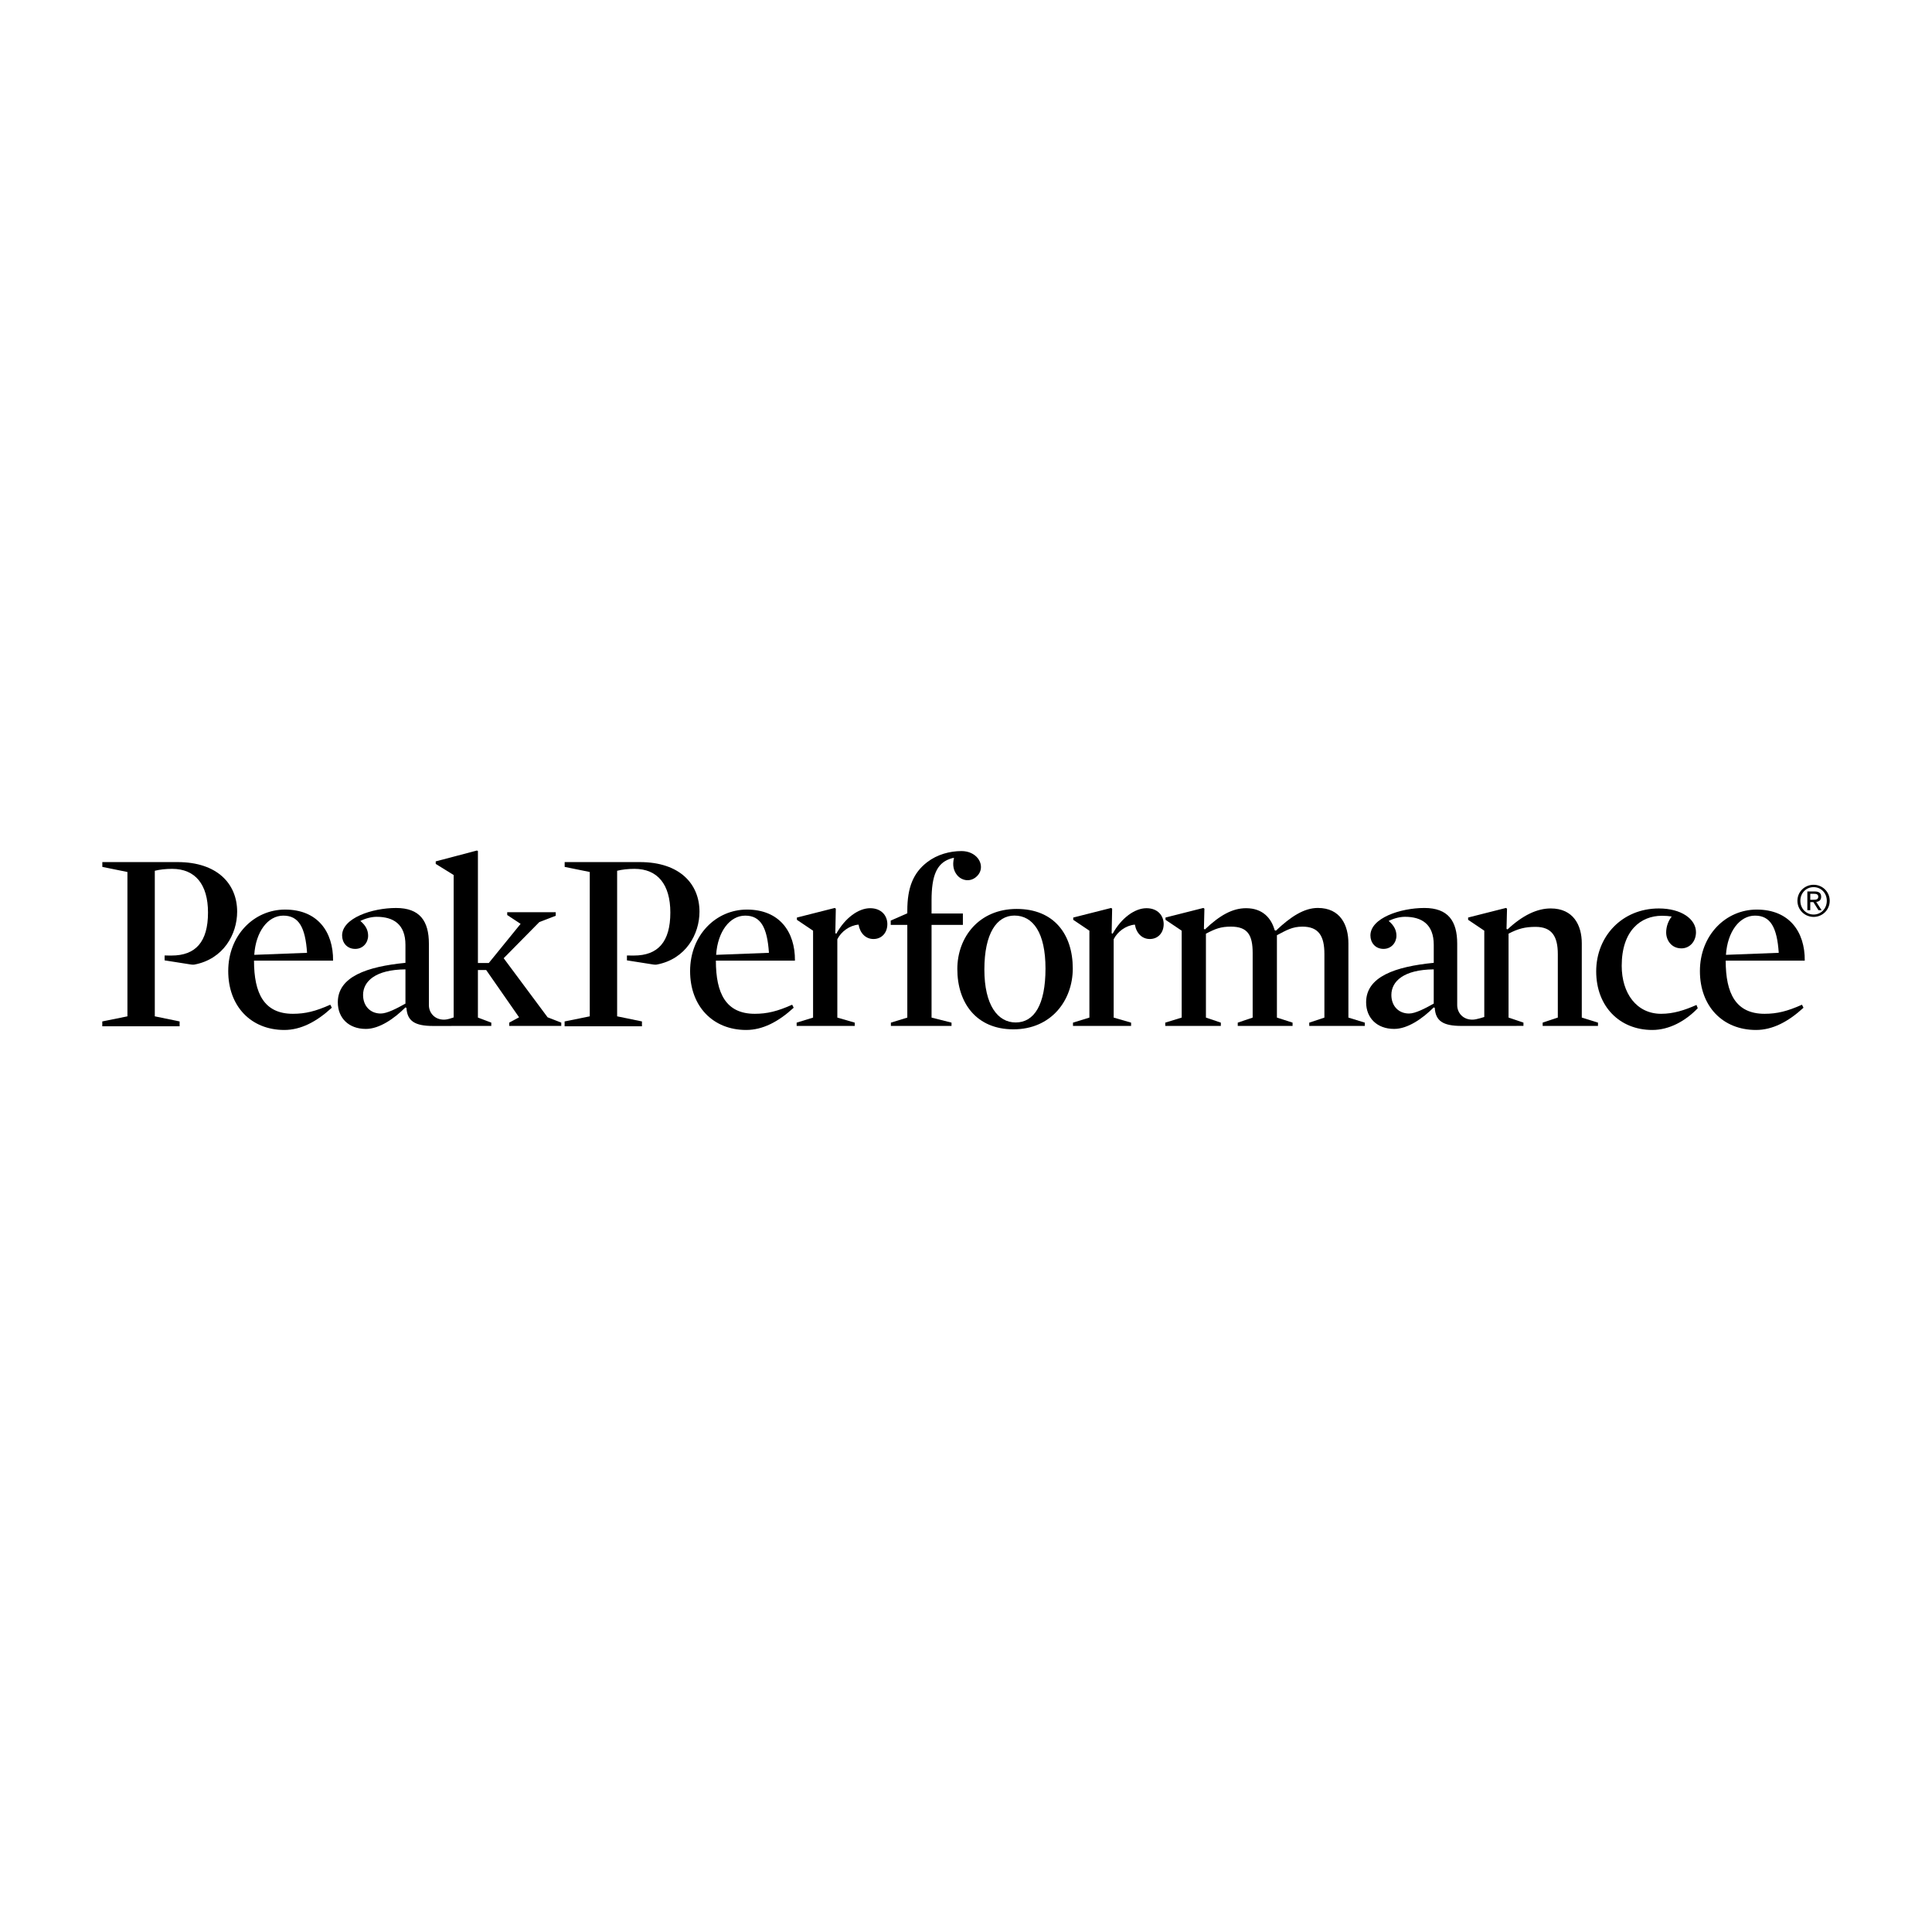 <?xml version="1.0" encoding="UTF-8"?>
<svg id="a" data-name="Livello 1" xmlns="http://www.w3.org/2000/svg" width="300" height="300" viewBox="0 0 300 300">
  <path d="M39.442,149.168c0,5.099,1.57,8.254,6.041,8.254,1.922,0,3.531-.393,5.805-1.412l.236.47c-2.393,2.197-4.825,3.452-7.375,3.452-5.177,0-8.709-3.686-8.709-9.139,0-5.57,4.002-9.555,8.827-9.555,5.021,0,7.494,3.421,7.453,7.932h-12.278ZM47.68,147.953c-.267-3.992-1.304-5.775-3.688-5.775s-4.276,2.479-4.511,6.089l8.199-.314Z"/>
  <path d="M85.036,157.97l-6.825-9.179,5.532-5.609,2.549-.982v-.549h-7.532v.432l2.08,1.373-4.941,6.078h-1.688v-17.388l-.158-.077-6.394,1.685v.392l2.786,1.727v22.113h-.002c-.308.112-.962.331-1.398.345-1.576.051-2.446-1.103-2.446-2.238v-9.554c0-3.531-1.417-5.548-5.1-5.548-3.728,0-8.377,1.569-8.377,4.275,0,1.098.746,2.079,2.039,2.079,1.217,0,2.001-.981,2.001-2.041,0-.785-.306-1.553-1.207-2.298.846-.422,1.758-.644,2.541-.644,2.589,0,4.461,1.151,4.461,4.355v2.792c-5.962.588-10.502,2.137-10.502,6.128,0,2.431,1.687,4.134,4.354,4.134,2.118,0,4.423-1.618,6.148-3.344l.157.078c.118,2.039,1.299,2.806,4.133,2.806.003,0,9.04-.009,9.04-.009v-.51l-2.078-.784v-7.385h1.283l5.111,7.345-1.53.824v.51h8.081v-.51l-2.119-.824ZM62.958,155.839c-1.333.745-2.853,1.541-3.833,1.541-1.648,0-2.747-1.192-2.747-2.879,0-2.118,1.912-3.939,6.58-3.978v5.316Z"/>
  <path d="M267.964,149.168c0,5.099,1.57,8.254,6.041,8.254,1.922,0,3.53-.393,5.805-1.412l.236.47c-2.393,2.197-4.825,3.452-7.375,3.452-5.177,0-8.709-3.686-8.709-9.139,0-5.57,4.002-9.555,8.827-9.555,5.021,0,7.494,3.421,7.453,7.932h-12.278ZM276.203,147.953c-.267-3.992-1.304-5.775-3.688-5.775s-4.276,2.479-4.511,6.089l8.199-.314Z"/>
  <path d="M111.161,149.168c0,5.099,1.57,8.254,6.041,8.254,1.922,0,3.531-.393,5.805-1.412l.236.47c-2.393,2.197-4.825,3.452-7.375,3.452-5.177,0-8.709-3.686-8.709-9.139,0-5.57,4.002-9.555,8.827-9.555,5.021,0,7.494,3.421,7.453,7.932h-12.278ZM119.4,147.953c-.267-3.992-1.303-5.775-3.688-5.775s-4.276,2.479-4.511,6.089l8.199-.314Z"/>
  <path d="M135.631,145.81c-1.177,0-2.08-.863-2.314-2.236-1.414.118-2.708,1.099-3.297,2.276v12.161l2.706.784v.51h-9.022v-.51l2.55-.784v-13.494l-2.51-1.688v-.353l5.883-1.489.159.117-.078,3.805.155.078c1.373-2.471,3.453-3.961,5.256-3.961,1.726,0,2.668,1.137,2.668,2.471s-.863,2.314-2.158,2.314Z"/>
  <path d="M149.306,132.154c1.131,0,2,.466,2.502,1.085.709.876.748,2.139-.283,2.974-.97.785-2.229.509-2.913-.335-.506-.625-.767-1.494-.474-2.668,0,0-.18-.014-.706.18-1.962.723-2.781,2.568-2.781,6.412v2.046h4.865v1.765h-4.865v14.397l3.101.784v.51h-9.415v-.51l2.55-.784v-14.397h-2.576v-.667l2.576-1.129v-.408c0-3.612.928-5.875,3.09-7.538,1.56-1.2,3.524-1.718,5.329-1.718Z"/>
  <path d="M157.362,159.834c-5.727,0-8.709-4.07-8.709-9.367,0-4.942,3.374-9.328,9.22-9.328,5.804,0,8.707,3.954,8.707,9.25,0,4.942-3.335,9.445-9.218,9.445ZM157.519,142.168c-2.746,0-4.667,2.769-4.667,8.379,0,5.53,2.078,8.221,4.862,8.221,2.864,0,4.63-2.73,4.63-8.378,0-5.531-1.922-8.222-4.825-8.222Z"/>
  <path d="M178.54,145.81c-1.177,0-2.079-.863-2.316-2.236-1.411.118-2.706,1.099-3.294,2.276v12.161l2.705.784v.51h-9.022v-.51l2.549-.784v-13.494l-2.51-1.688v-.353l5.884-1.489.158.117-.079,3.805.157.078c1.372-2.471,3.451-3.961,5.256-3.961,1.727,0,2.667,1.137,2.667,2.471s-.862,2.314-2.156,2.314Z"/>
  <path d="M202.241,143.888c-1.572,0-2.473.55-3.962,1.334v12.788l2.431.784v.51h-8.512v-.51l2.315-.784v-10.043c0-2.826-.823-4.08-3.374-4.08-1.569,0-2.393.314-3.883,1.098v13.024l2.314.784v.51h-8.629v-.51l2.55-.784v-13.494l-2.512-1.688v-.353l5.886-1.489.155.117-.076,3.137.156.08c2.315-2.198,4.276-3.295,6.394-3.295,2.589,0,3.922,1.568,4.431,3.412l.197.079c2.314-2.198,4.393-3.53,6.511-3.53,3.531,0,4.746,2.706,4.746,5.491v11.534l2.55.784v.51h-8.629v-.51l2.352-.784v-9.885c0-2.746-.863-4.238-3.411-4.238Z"/>
  <path d="M245.619,158.01v-11.534c0-2.785-1.293-5.414-4.823-5.414-2.119,0-4.354,1.059-6.708,3.256l-.156-.08.078-3.137-.158-.117-5.883,1.489v.353l2.51,1.688v13.406l-.016.007v-.005s-1.156.389-1.743.408c-1.576.051-2.446-1.103-2.446-2.238v-9.554c0-3.531-1.417-5.548-5.1-5.548-3.728,0-8.377,1.569-8.377,4.275,0,1.098.746,2.079,2.039,2.079,1.217,0,2.001-.981,2.001-2.041,0-.785-.306-1.553-1.207-2.298.847-.422,1.758-.644,2.541-.644,2.589,0,4.461,1.151,4.461,4.355v2.792c-5.963.588-10.502,2.137-10.502,6.128,0,2.431,1.687,4.134,4.354,4.134,2.118,0,4.423-1.618,6.148-3.344l.157.078c.118,2.039,1.299,2.801,4.133,2.801.008,0,9.637-.004,9.637-.004v-.51l-2.314-.784v-13.024c1.49-.784,2.59-1.058,4.197-1.058,2.51,0,3.454,1.452,3.454,4.236v9.847l-2.354.784v.51h8.59v-.51l-2.512-.784ZM222.631,155.839c-1.333.745-2.853,1.541-3.833,1.541-1.648,0-2.747-1.192-2.747-2.879,0-2.118,1.912-3.939,6.579-3.978v5.316Z"/>
  <path d="M261.076,147.261c-1.492,0-2.354-1.217-2.354-2.471,0-.943.354-1.844.863-2.472-.509-.078-.863-.117-1.528-.117-3.258,0-6.238,2.277-6.238,7.767,0,4.276,2.315,7.454,6.12,7.454,1.921,0,3.609-.55,5.493-1.374l.195.51c-1.961,2.041-4.473,3.374-7.062,3.374-5.06,0-8.708-3.647-8.708-9.1s4.042-9.768,9.728-9.768c3.492,0,5.767,1.648,5.767,3.688,0,1.411-.942,2.51-2.275,2.51Z"/>
  <path d="M281.618,137.388c1.359,0,2.499,1.074,2.499,2.481,0,1.434-1.14,2.507-2.499,2.507-1.368,0-2.515-1.072-2.515-2.507,0-1.407,1.147-2.481,2.515-2.481ZM281.618,142.008c1.152,0,2.047-.919,2.047-2.139,0-1.194-.895-2.114-2.047-2.114-1.169,0-2.06.92-2.06,2.114,0,1.221.891,2.139,2.06,2.139ZM280.644,138.422h1.125c.694,0,1.023.272,1.023.832,0,.527-.335.747-.767.793l.834,1.288h-.487l-.792-1.254h-.482v1.254h-.453v-2.913ZM281.097,139.716h.474c.399,0,.767-.021.767-.481,0-.387-.333-.447-.64-.447h-.6v.928Z"/>
  <path d="M27.57,133.862h-11.68v.749l3.897.792v22.413l-3.905.792v.749h12.009v-.749l-3.854-.792v-22.602c.722-.187,1.688-.3,2.688-.3,3.597,0,5.574,2.42,5.574,6.786,0,4.579-1.94,6.676-5.659,6.676-.203,0-.683-.003-1.08-.007v.756s3.944.62,4.147.652c.203.031.384.019.462.005,4.55-.848,6.656-4.746,6.656-8.213,0-4.315-3.072-7.705-9.255-7.705Z"/>
  <path d="M99.361,133.862h-11.68v.749l3.897.792v22.413l-3.905.792v.749h12.009v-.749l-3.854-.792v-22.602c.722-.187,1.688-.3,2.688-.3,3.597,0,5.574,2.42,5.574,6.786,0,4.579-1.94,6.676-5.659,6.676-.203,0-.683-.003-1.08-.007v.756s3.944.62,4.147.652c.203.031.384.019.462.005,4.55-.848,6.656-4.746,6.656-8.213,0-4.315-3.072-7.705-9.255-7.705Z"/>
</svg>